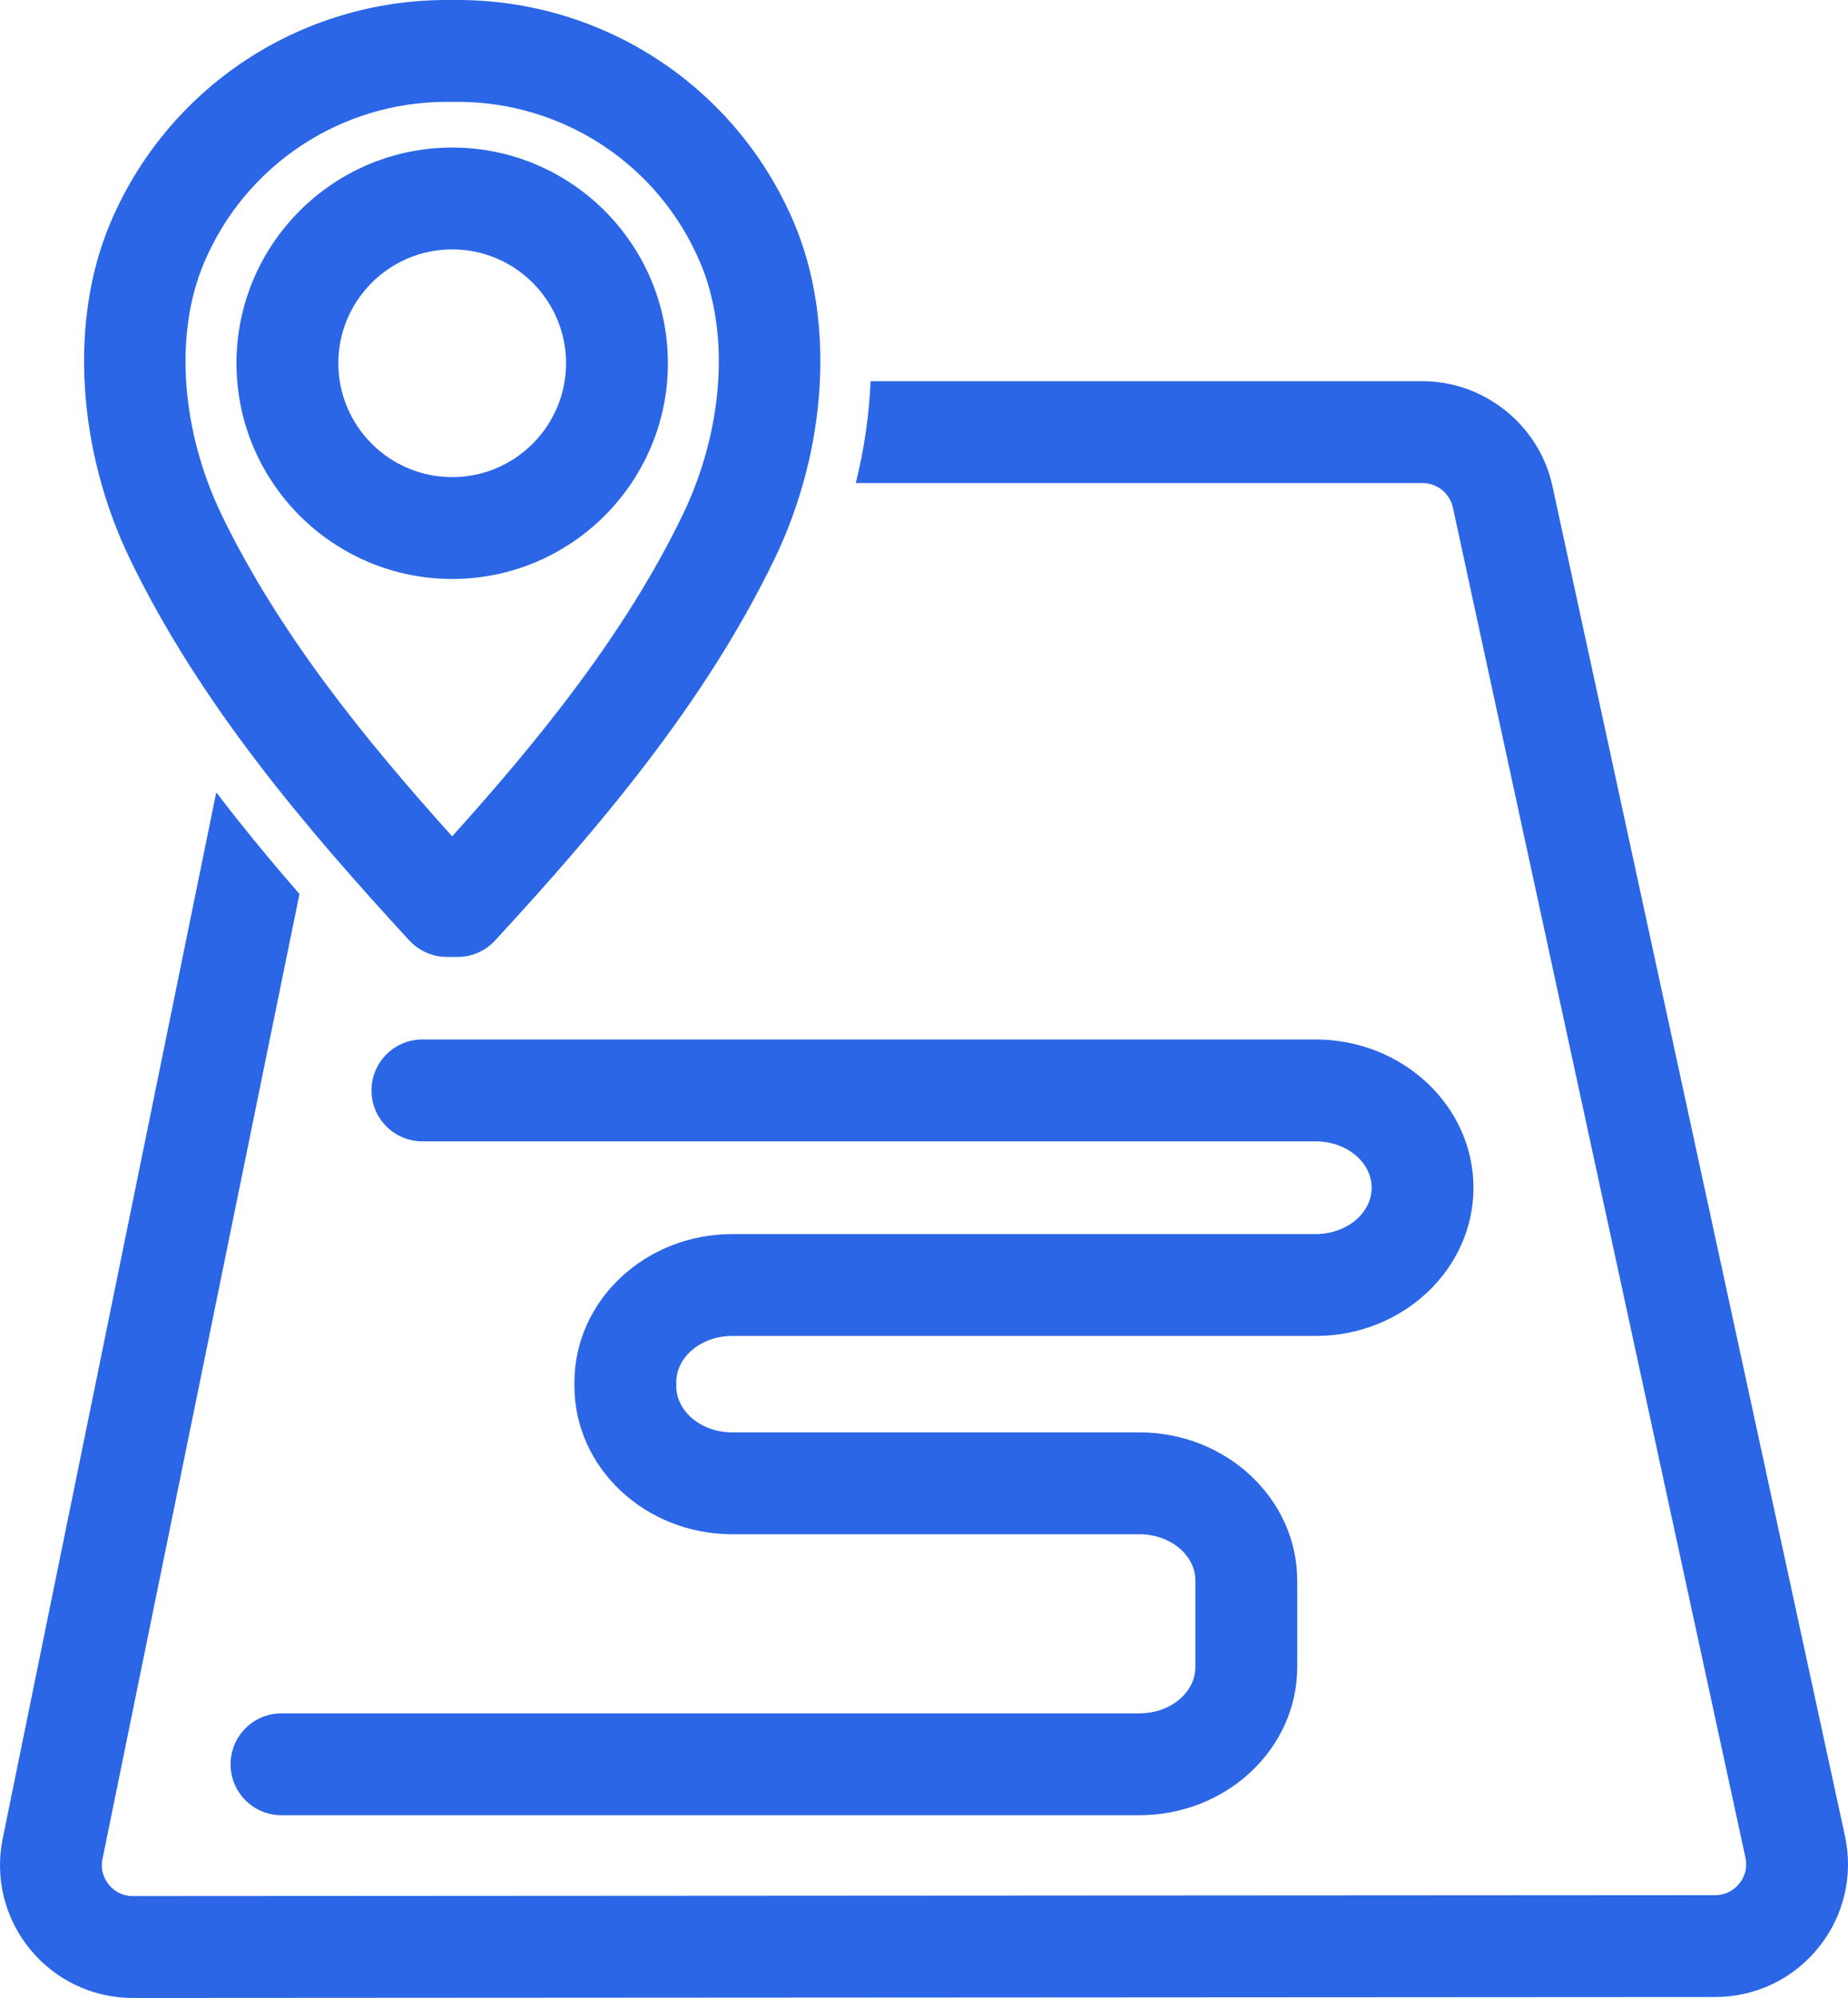 <?xml version="1.0" encoding="UTF-8"?>
<svg id="Layer_1" xmlns="http://www.w3.org/2000/svg" version="1.1" viewBox="0 0 92.492 100">
  <!-- Generator: Adobe Illustrator 29.4.0, SVG Export Plug-In . SVG Version: 2.1.0 Build 152)  -->
  <defs>
    <style>
      .st0 {
        fill: #2a66e6;
      }
    </style>
  </defs>
  <path class="st0" d="M22.632,28.978c-5.953,0-10.796-4.843-10.796-10.797s4.843-10.796,10.796-10.796,10.796,4.843,10.796,10.796-4.843,10.797-10.796,10.797ZM22.632,12.482c-3.143,0-5.699,2.557-5.699,5.699s2.557,5.7,5.699,5.7,5.699-2.557,5.699-5.7-2.557-5.699-5.699-5.699Z"/>
  <path class="st0" d="M57.027,90.854H14.089c-1.408,0-2.549-1.141-2.549-2.549s1.141-2.549,2.549-2.549h42.939c1.546,0,2.801-1.041,2.801-2.321v-4.323c0-1.28-1.256-2.321-2.801-2.321h-20.379c-4.355,0-7.899-3.329-7.899-7.419v-.185c0-4.091,3.544-7.419,7.899-7.419h29.199c1.546,0,2.803-1.041,2.803-2.321s-1.257-2.321-2.803-2.321H21.142c-1.408,0-2.549-1.141-2.549-2.549s1.141-2.549,2.549-2.549h44.705c4.355,0,7.9,3.329,7.9,7.419s-3.545,7.419-7.9,7.419h-29.199c-1.544,0-2.801,1.041-2.801,2.321v.185c0,1.28,1.257,2.321,2.801,2.321h20.379c4.355,0,7.899,3.329,7.899,7.419v4.323c0,4.091-3.544,7.419-7.899,7.419Z"/>
  <path class="st0" d="M22.904,47.895h-.54c-.713,0-1.392-.298-1.875-.822-5.192-5.637-10.477-11.846-13.966-19.052-2.677-5.53-3.061-11.989-1.003-16.857C8.388,4.383,15,0,22.362,0h.54c7.364,0,13.975,4.383,16.844,11.165,2.059,4.868,1.675,11.327-1.003,16.857-3.489,7.206-8.773,13.415-13.966,19.052-.483.524-1.162.822-1.875.822h.001ZM22.362,5.097c-5.31,0-10.079,3.161-12.149,8.053-1.505,3.556-1.161,8.403.895,12.65,2.852,5.892,7.136,11.19,11.523,16.06,4.387-4.87,8.671-10.167,11.523-16.06,2.056-4.247,2.4-9.095.895-12.65-2.068-4.891-6.838-8.053-12.149-8.053h-.54.002Z"/>
  <path class="st0" d="M92.34,91.896l-14.643-67.574c-.659-3.037-3.392-5.242-6.499-5.242h-27.625c-.071,1.691-.318,3.406-.742,5.097h28.368c.726,0,1.364.515,1.517,1.224l14.643,67.573c.137.631-.135,1.087-.309,1.303-.173.216-.563.578-1.209.578l-79.189.047h-.001c-.64,0-1.028-.358-1.202-.571s-.447-.664-.318-1.293l9.856-48.291c-1.424-1.642-2.825-3.333-4.163-5.09L.136,92.02c-.402,1.966.096,3.983,1.366,5.538,1.268,1.552,3.144,2.443,5.148,2.443h.005l79.189-.047c2.02-.002,3.907-.905,5.174-2.478,1.267-1.572,1.749-3.606,1.321-5.581l.001.002Z"/>
</svg>